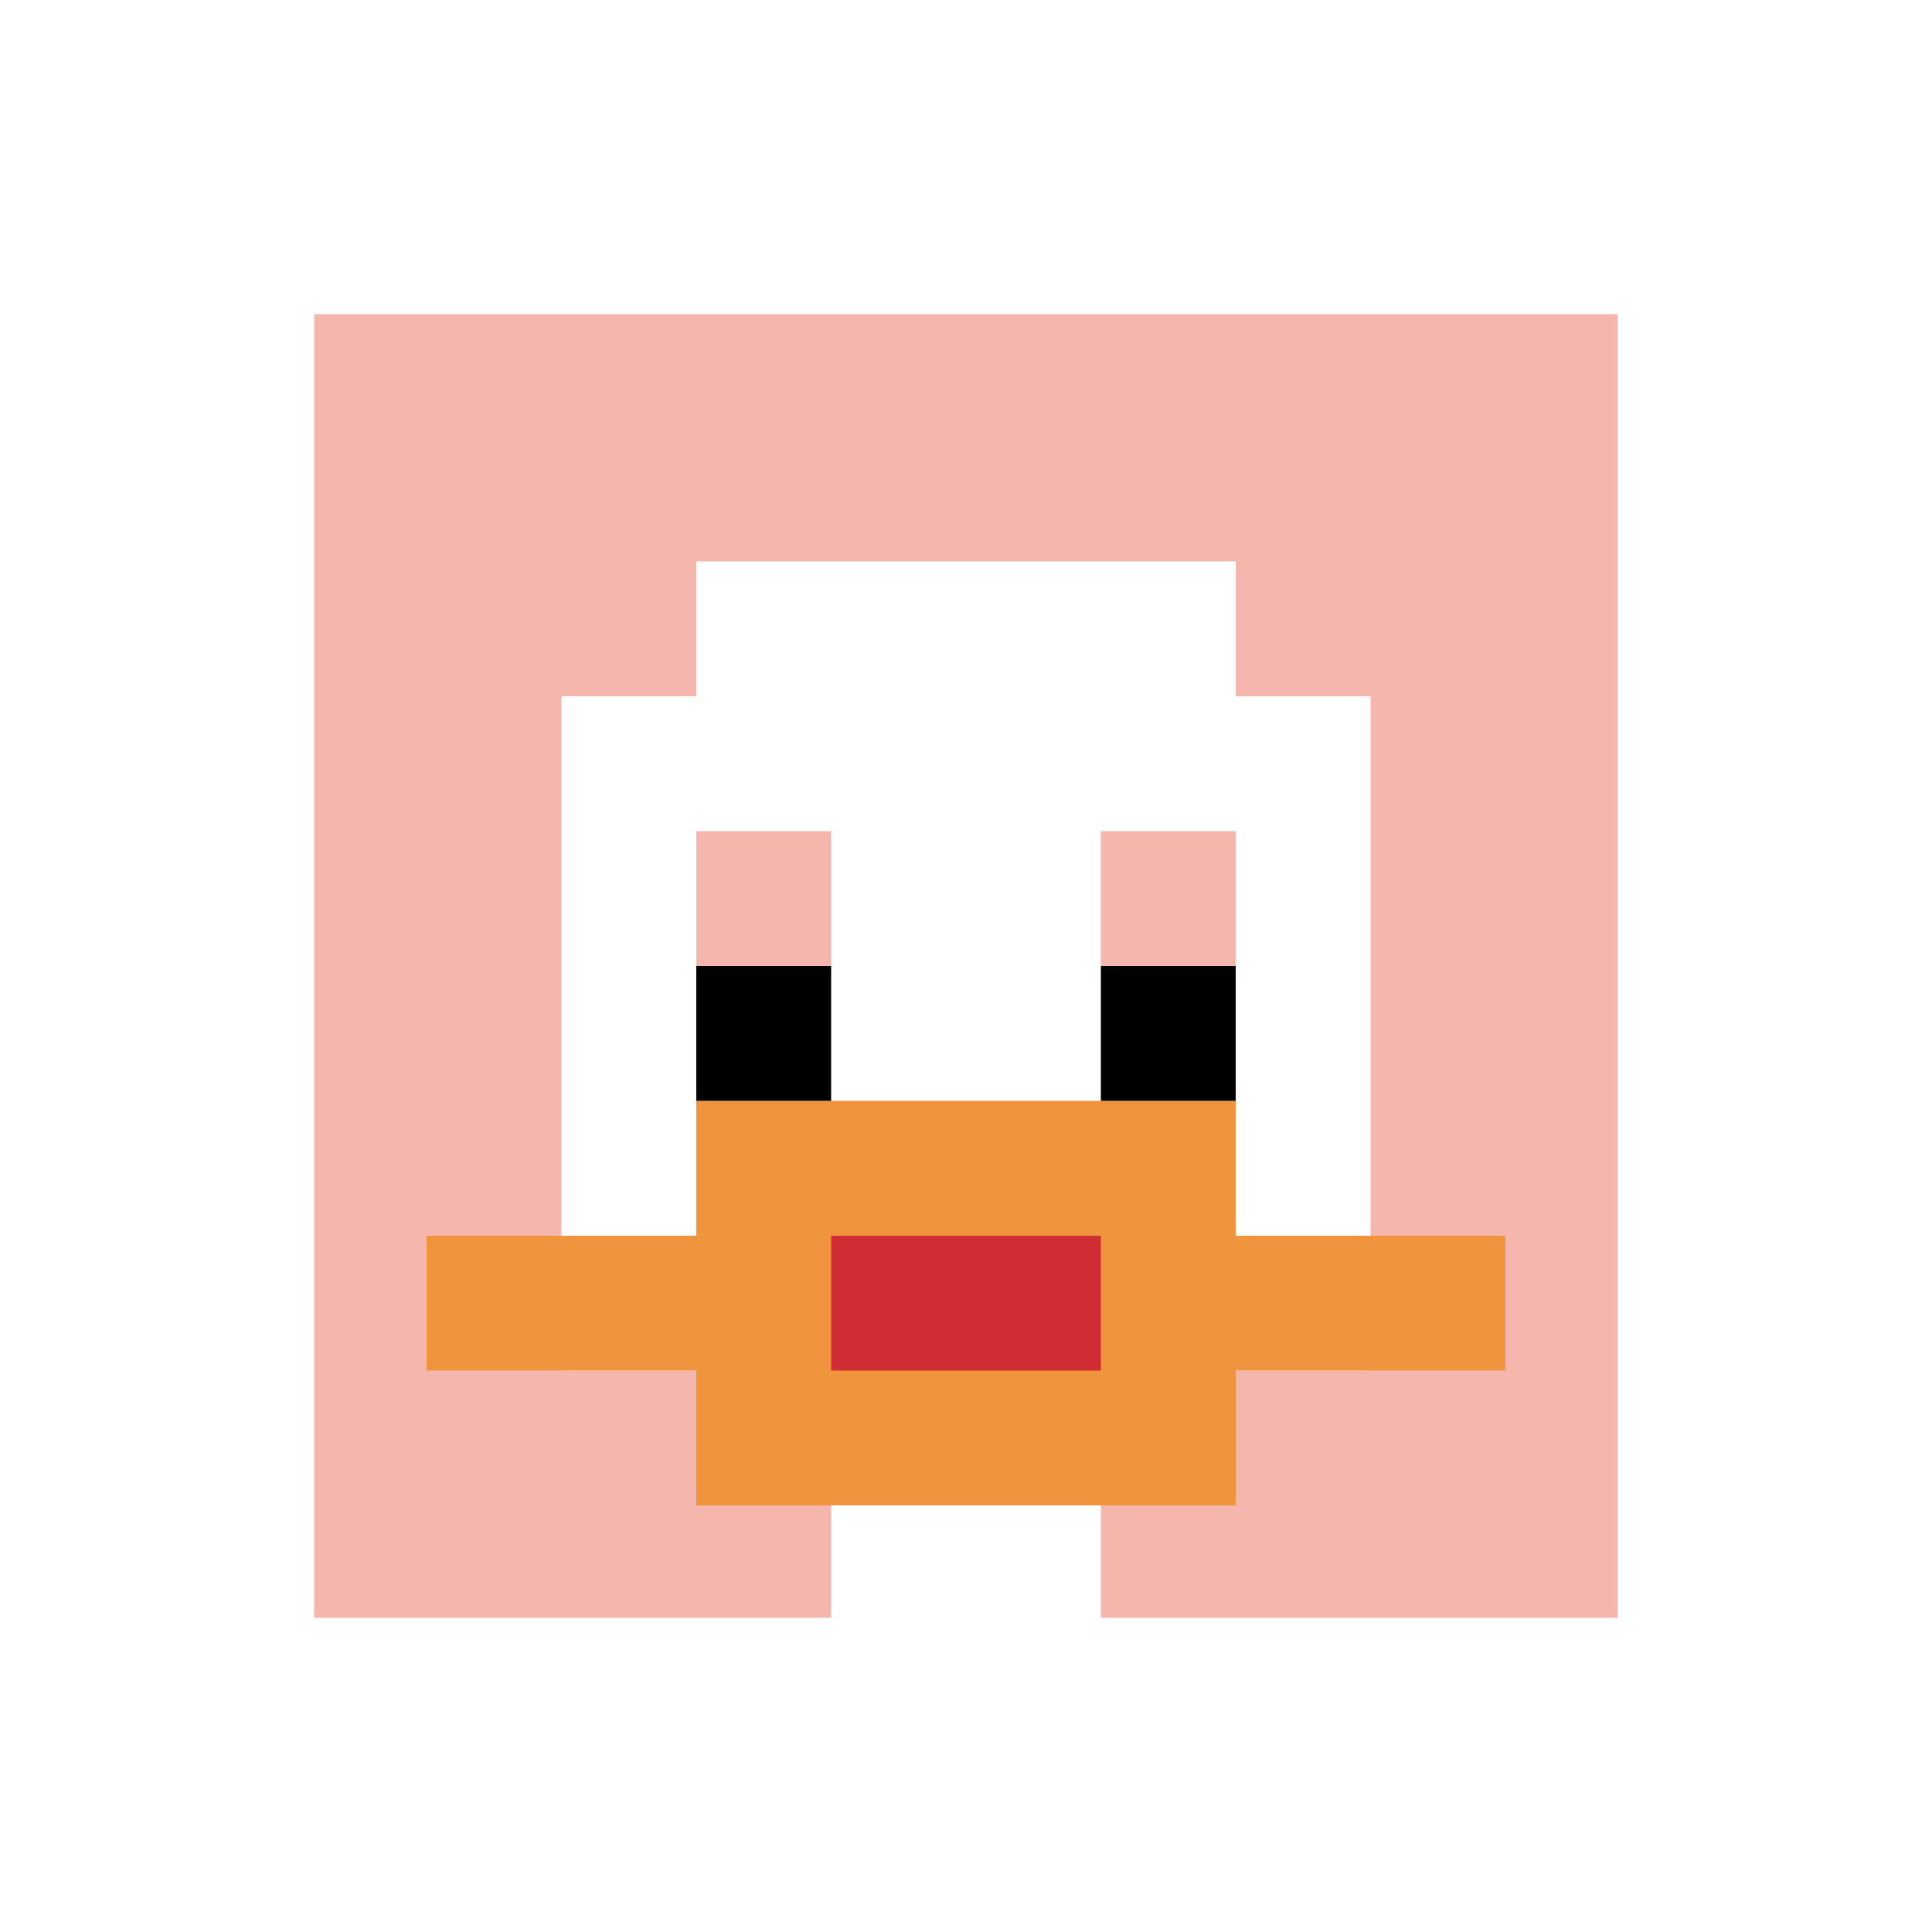 <svg xmlns="http://www.w3.org/2000/svg" version="1.1" width="808" height="808"><title>'goose-pfp-141383' by Dmitri Cherniak</title><desc>seed=141383
backgroundColor=#ffffff
padding=73
innerPadding=122
timeout=100
dimension=1
border=true
Save=function(){return n.handleSave()}
frame=5399

Rendered at Mon Sep 16 2024 23:56:11 GMT+0100 (British Summer Time)
Generated in &lt;1ms
</desc><defs></defs><rect width="100%" height="100%" fill="#ffffff"></rect><g><g id="0-0"><rect x="122" y="122" height="564" width="564" fill="#F4B6AD"></rect><g><rect id="122-122-3-2-4-7" x="291.2" y="234.8" width="225.6" height="394.8" fill="#ffffff"></rect><rect id="122-122-2-3-6-5" x="234.8" y="291.2" width="338.4" height="282" fill="#ffffff"></rect><rect id="122-122-4-8-2-2" x="347.6" y="573.2" width="112.8" height="112.8" fill="#ffffff"></rect><rect id="122-122-1-7-8-1" x="178.4" y="516.8" width="451.2" height="56.4" fill="#F0943E"></rect><rect id="122-122-3-6-4-3" x="291.2" y="460.4" width="225.6" height="169.2" fill="#F0943E"></rect><rect id="122-122-4-7-2-1" x="347.6" y="516.8" width="112.8" height="56.4" fill="#D12D35"></rect><rect id="122-122-3-4-1-1" x="291.2" y="347.6" width="56.4" height="56.4" fill="#F4B6AD"></rect><rect id="122-122-6-4-1-1" x="460.4" y="347.6" width="56.4" height="56.4" fill="#F4B6AD"></rect><rect id="122-122-3-5-1-1" x="291.2" y="404" width="56.4" height="56.4" fill="#000000"></rect><rect id="122-122-6-5-1-1" x="460.4" y="404" width="56.4" height="56.4" fill="#000000"></rect></g><rect x="122" y="122" stroke="white" stroke-width="18.8" height="564" width="564" fill="none"></rect></g></g></svg>